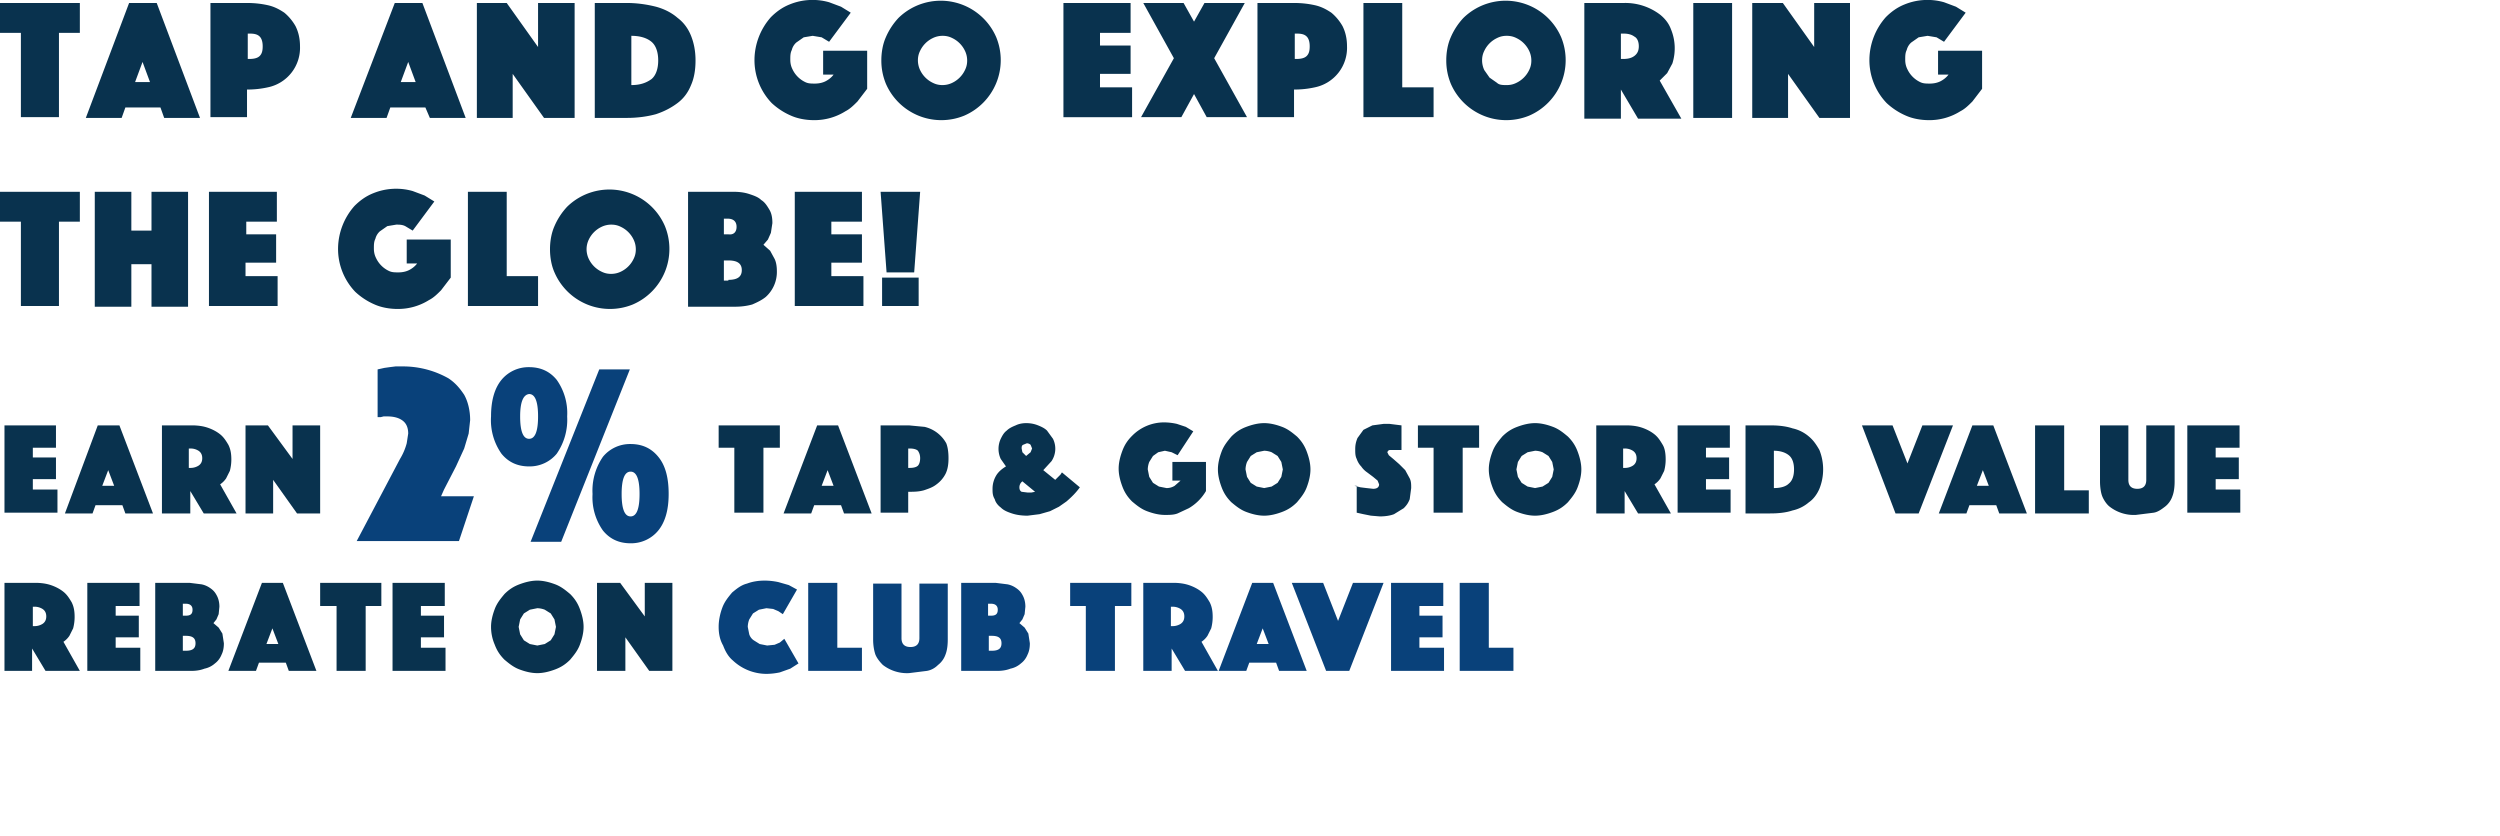 <svg id="Layer_1" xmlns="http://www.w3.org/2000/svg" viewBox="0 0 335 112"><style>.st0{fill:#09324e}.st1{fill:#09417a}</style><path class="st0" d="M2.8 4.4H0v-4h10.7v4H7.9v11.3H2.8V4.4zM17.3.4H21l5.8 15.4H22l-.5-1.4h-4.7l-.5 1.4h-4.8L17.3.4zM20.1 11l-1-2.7-1 2.7h2zM40.2 6.2a5.4 5.4 0 0 1-4.3 5.5c-.9.2-1.8.3-2.8.3v3.7h-4.9V.4h4.9c1 0 1.9.1 2.8.3.9.2 1.6.6 2.2 1 .6.5 1.1 1.1 1.5 1.8.4.8.6 1.7.6 2.7zm-7 1.7h.2c.6 0 1.1-.1 1.4-.4.3-.3.4-.7.4-1.3 0-.5-.1-1-.4-1.3-.3-.3-.7-.4-1.4-.4h-.2v3.4zM52.9.4h3.7l5.8 15.4h-4.8l-.6-1.4h-4.7l-.5 1.4H47L52.9.4zM55.7 11l-1-2.7-1 2.7h2zM63.9.4h4l4.2 5.9V.4H77v15.4h-4.1l-4.2-5.9v5.9h-4.8V.4zM79.7 15.7V.4H84c1.4 0 2.7.2 3.9.5 1.1.3 2.1.8 2.9 1.5.8.6 1.4 1.4 1.8 2.4.4 1 .6 2.1.6 3.3 0 1.3-.2 2.4-.6 3.3-.4 1-1 1.8-1.8 2.4-.8.6-1.7 1.1-2.9 1.5-1.1.3-2.4.5-3.9.5h-4.3zm4.9-4.3c1.2 0 2-.3 2.7-.8.6-.5.9-1.4.9-2.5s-.3-2-.9-2.5c-.6-.5-1.5-.8-2.7-.8v6.6zM111.1 5.6l-1-.6-1.2-.2-1.2.2-1 .7a2 2 0 0 0-.6 1c-.2.4-.2.8-.2 1.3s.1.9.3 1.3a3.6 3.6 0 0 0 1.7 1.7c.4.2.8.2 1.3.2s1-.1 1.4-.3c.4-.2.8-.5 1.1-.9h-1.4V6.8h5.9v5.1l-1.3 1.7c-.5.5-1 1-1.6 1.3a7.8 7.8 0 0 1-4.2 1.2c-1.1 0-2.2-.2-3.1-.6a9 9 0 0 1-2.6-1.7 8.3 8.3 0 0 1-2.3-5.8 8.7 8.7 0 0 1 2.2-5.7c.7-.7 1.5-1.3 2.5-1.7a8.1 8.1 0 0 1 5.3-.3l1.6.6 1.3.8-2.9 3.9zM118.1 8.1c0-1.1.2-2.2.6-3.1a9 9 0 0 1 1.7-2.6A8.1 8.1 0 0 1 133.5 5a8.1 8.1 0 0 1-4.3 10.5 8.1 8.1 0 0 1-10.5-4.3c-.4-1-.6-2-.6-3.1zm4.9 0c0 .4.1.9.3 1.3a3.6 3.6 0 0 0 1.7 1.7c.4.2.8.3 1.3.3a3 3 0 0 0 1.3-.3 3.6 3.6 0 0 0 1.7-1.7c.2-.4.3-.8.3-1.3a3 3 0 0 0-.3-1.3 3.6 3.6 0 0 0-1.7-1.7c-.4-.2-.8-.3-1.3-.3a3 3 0 0 0-1.3.3 3.6 3.6 0 0 0-1.7 1.7c-.2.4-.3.8-.3 1.3zM142.4.4h9.1v4h-4.1v1.7h4.1v3.8h-4.1v1.8h4.3v4h-9.2V.4zM157.3 7.8L153.2.4h5.4l1.4 2.5 1.4-2.5h5.4l-4.1 7.4 4.4 7.9h-5.4l-1.7-3.1-1.7 3.1h-5.4l4.4-7.9zM180.5 6.2a5.4 5.4 0 0 1-4.3 5.5c-.9.2-1.8.3-2.8.3v3.7h-4.9V.4h4.9c1 0 1.9.1 2.8.3.9.2 1.6.6 2.2 1 .6.5 1.1 1.1 1.5 1.8.4.8.6 1.7.6 2.7zm-7 1.7h.2c.6 0 1.1-.1 1.4-.4.3-.3.4-.7.4-1.3 0-.5-.1-1-.4-1.3-.3-.3-.7-.4-1.4-.4h-.2v3.4zM182.8.4h5.1v11.3h4.2v4h-9.4V.4zM193.8 8.1c0-1.1.2-2.2.6-3.1a9 9 0 0 1 1.7-2.6A8.1 8.1 0 0 1 209.2 5a8.1 8.1 0 0 1-4.3 10.5 8.1 8.1 0 0 1-10.5-4.3c-.4-1-.6-2-.6-3.1zm4.8 0c0 .4.1.9.3 1.3l.7 1 1 .7c.3.3.8.3 1.3.3s.9-.1 1.3-.3a3.6 3.6 0 0 0 1.7-1.7c.2-.4.3-.8.3-1.3a3 3 0 0 0-.3-1.3 3.6 3.6 0 0 0-1.7-1.7c-.4-.2-.8-.3-1.3-.3s-.9.1-1.3.3a3.6 3.6 0 0 0-1.7 1.7c-.2.4-.3.8-.3 1.3zM212.3.4h5.3a7.7 7.7 0 0 1 4.9 1.6c.6.5 1.1 1.1 1.4 1.9a6.7 6.7 0 0 1 .2 4.6l-.7 1.3-1 1 2.9 5.1h-5.8l-2.3-3.9v3.9h-4.9V.4zm4.9 7.5h.3c.6 0 1.1-.1 1.5-.4.4-.3.6-.7.6-1.3 0-.6-.2-1.1-.6-1.3-.4-.3-.9-.4-1.5-.4h-.3v3.4zM226.9.4h5.2v15.4h-5.2V.4zM234.9.4h4l4.2 5.9V.4h4.8v15.4h-4.1l-4.2-5.9v5.9h-4.8V.4zM260.5 5.6l-1-.6-1.2-.2-1.2.2-1 .7a2 2 0 0 0-.6 1c-.2.4-.2.8-.2 1.3s.1.9.3 1.3a3.6 3.6 0 0 0 1.7 1.7c.4.2.8.2 1.3.2s1-.1 1.4-.3c.4-.2.8-.5 1.1-.9h-1.4V6.8h5.9v5.1l-1.3 1.7c-.5.5-1 1-1.6 1.3a7.8 7.8 0 0 1-4.2 1.2c-1.1 0-2.2-.2-3.1-.6a9 9 0 0 1-2.6-1.7 8.3 8.3 0 0 1-2.3-5.8 8.7 8.7 0 0 1 2.2-5.7c.7-.7 1.5-1.3 2.5-1.7a8.1 8.1 0 0 1 5.3-.3l1.6.6 1.3.8-2.9 3.9zM2.8 29.7H0v-4h10.7v4H7.9V41H2.8V29.7zM12.7 25.7h4.9v5.2h2.7v-5.2h4.9v15.4h-4.9v-5.7h-2.7v5.7h-4.9V25.7zM28 25.7h9.1v4H33v1.7h4v3.8h-4.1V37h4.3v4H28V25.7zM55.3 30.9l-1-.6c-.4-.2-.8-.2-1.2-.2l-1.2.2-1 .7a2 2 0 0 0-.6 1c-.2.4-.2.8-.2 1.3s.1.9.3 1.3a3.6 3.6 0 0 0 1.7 1.7c.4.2.8.2 1.3.2s1-.1 1.4-.3c.4-.2.8-.5 1.1-.9h-1.4v-3.2h5.9v5.1l-1.3 1.7c-.5.5-1 1-1.6 1.3a7.8 7.8 0 0 1-4.2 1.2c-1.1 0-2.2-.2-3.1-.6a9 9 0 0 1-2.6-1.7 8.3 8.3 0 0 1-2.3-5.8 8.7 8.7 0 0 1 2.2-5.7c.7-.7 1.5-1.3 2.5-1.7a8.1 8.1 0 0 1 5.3-.3l1.6.6 1.3.8-2.9 3.9zM62.8 25.7h5.1V37h4.2v4h-9.4V25.7zM73.7 33.4c0-1.1.2-2.2.6-3.1a9 9 0 0 1 1.7-2.6 8.1 8.1 0 0 1 13.1 2.6 8.1 8.1 0 0 1-4.3 10.5 8.1 8.1 0 0 1-10.5-4.3c-.4-.9-.6-2-.6-3.1zm4.9 0c0 .4.1.9.3 1.3a3.6 3.6 0 0 0 1.7 1.7c.4.2.8.3 1.3.3a3 3 0 0 0 1.3-.3 3.6 3.6 0 0 0 1.7-1.7c.2-.4.3-.8.3-1.3a3 3 0 0 0-.3-1.3 3.6 3.6 0 0 0-1.7-1.7c-.4-.2-.8-.3-1.3-.3a3 3 0 0 0-1.3.3 3.6 3.6 0 0 0-1.7 1.7 3 3 0 0 0-.3 1.3zM92.3 25.7h6c.8 0 1.5.1 2.1.3.6.2 1.2.4 1.6.8.5.3.8.8 1.1 1.3.3.5.4 1.1.4 1.8l-.2 1.3-.4.9-.6.7.9.8.6 1.1c.2.4.3 1 .3 1.6a4.5 4.5 0 0 1-1.5 3.5c-.5.4-1.1.7-1.8 1-.7.2-1.5.3-2.3.3h-6.3V25.7zm6.4 4.7c0-.7-.4-1.1-1.2-1.1H97v2.1h.6c.7.1 1.1-.3 1.1-1zm-1.1 7.1c1.2 0 1.8-.4 1.8-1.3s-.6-1.3-1.8-1.3H97v2.7h.6zM106.4 25.7h9.1v4h-4.1v1.7h4.1v3.8h-4.1V37h4.3v4h-9.2V25.7zM118 25.7h5.3l-.8 10.8h-3.7l-.8-10.8zm.2 11.5h4.9V41h-4.9v-3.8zM.6 57h6.9v3H4.4v1.3h3.1v2.9H4.4v1.4h3.3v3.1H.6V57zM13.1 57H16l4.5 11.8h-3.7l-.4-1.1h-3.6l-.4 1.1H8.7L13.1 57zm2.2 8.1l-.8-2.1-.8 2.1h1.6zM21.6 57h4.1c.8 0 1.5.1 2.1.3.6.2 1.2.5 1.7.9s.8.9 1.1 1.4c.3.6.4 1.2.4 2a6 6 0 0 1-.2 1.5l-.5 1a3 3 0 0 1-.8.8l2.2 3.9h-4.4l-1.8-3v3h-3.8V57zm3.7 5.7h.2a2 2 0 0 0 1.1-.3c.3-.2.5-.5.5-1s-.2-.8-.5-1a2 2 0 0 0-1.1-.3h-.2v2.6zM32.8 57h3.1l3.3 4.5V57h3.7v11.8h-3.1l-3.2-4.5v4.5h-3.7V57z"/><path class="st1" d="M53.6 61.5a8 8 0 0 0 .9-2.1l.2-1.3c0-.7-.2-1.3-.7-1.7-.5-.4-1.2-.6-2.1-.6h-.5l-.4.1h-.4v-6.4l.9-.2.7-.1.8-.1h.9a12.4 12.4 0 0 1 6.2 1.6c.9.6 1.5 1.3 2.1 2.2.5.9.8 2.1.8 3.4l-.2 1.8-.6 2-1.1 2.4-1.6 3.1-.4.9h4.4l-2 6H47.8l5.8-11zM65.8 55.8c0-2.2.5-3.8 1.4-4.9a4.7 4.7 0 0 1 3.7-1.7c1.6 0 2.8.6 3.7 1.7a7.7 7.7 0 0 1 1.4 4.9 8 8 0 0 1-1.4 5 4.7 4.7 0 0 1-3.7 1.7c-1.6 0-2.8-.6-3.7-1.7a7.8 7.8 0 0 1-1.4-5zm3.9 0c0 2 .4 3 1.2 3 .8 0 1.2-1 1.2-3s-.4-3-1.2-3c-.8.1-1.2 1.1-1.2 3zm10.6-6.3h4.1l-9.2 23.1h-4.1l9.2-23.1zm9.3 16.7c0 2.2-.5 3.8-1.4 4.9a4.7 4.7 0 0 1-3.7 1.7c-1.6 0-2.8-.6-3.7-1.7a7.7 7.7 0 0 1-1.4-4.9 8 8 0 0 1 1.4-5 4.7 4.7 0 0 1 3.7-1.7c1.6 0 2.8.6 3.7 1.7 1 1.2 1.4 2.9 1.4 5zm-3.9 0c0-2-.4-3-1.2-3-.8 0-1.2 1-1.2 3s.4 3 1.2 3c.8 0 1.2-1 1.2-3z"/><path class="st0" d="M98.5 60h-2.2v-3h8.2v3h-2.2v8.7h-3.9V60zM109.5 57h2.8l4.5 11.8h-3.7l-.4-1.1h-3.6l-.4 1.1H105l4.5-11.8zm2.2 8.1l-.8-2.1-.8 2.1h1.6zM127.1 61.4c0 .8-.1 1.5-.4 2.1a4 4 0 0 1-1.2 1.4c-.5.4-1.1.6-1.7.8-.7.2-1.4.2-2.1.2v2.8H118V57h3.8l2.1.2a4.5 4.5 0 0 1 2.9 2.2c.2.5.3 1.2.3 2zm-5.4 1.3h.2c.5 0 .9-.1 1.1-.3.2-.2.3-.6.3-1s-.1-.7-.3-1c-.2-.2-.6-.3-1.1-.3h-.2v2.6zM133 65.5c0-.7.2-1.3.5-1.8s.8-.9 1.3-1.2l-.7-1a3.2 3.2 0 0 1 0-2.7c.2-.4.4-.8.8-1.1.3-.3.7-.5 1.2-.7.4-.2.9-.3 1.4-.3.6 0 1.1.1 1.6.3.5.2.9.4 1.2.7l.8 1.1a3 3 0 0 1-.2 3l-1.1 1.2 1.6 1.3.4-.4.3-.3.2-.3 2.4 2c-.5.7-1.1 1.3-1.8 1.9l-1 .7-1.2.6-1.4.4-1.6.2c-.8 0-1.5-.1-2.1-.3-.6-.2-1.1-.4-1.5-.8-.4-.3-.7-.7-.8-1.1-.3-.5-.3-.9-.3-1.4zm4.7.5h.5l.5-.1-1.7-1.4a1 1 0 0 0-.4.8c0 .3.1.5.3.6l.8.1zm-.8-5.9l.1.5.5.5.6-.5.2-.5-.2-.5a.8.8 0 0 0-.5-.2l-.5.2c-.2.1-.2.3-.2.5zM157.8 61l-.8-.4-.9-.2-.9.2-.7.5-.5.8a3 3 0 0 0-.2 1l.2 1 .5.8.8.5 1 .2a2 2 0 0 0 1.1-.3l.8-.7h-1.1v-2.5h4.5v3.9a6.4 6.4 0 0 1-2.3 2.3l-1.5.7c-.5.2-1.1.2-1.7.2-.8 0-1.6-.2-2.4-.5-.8-.3-1.4-.8-2-1.3-.6-.6-1-1.2-1.3-2-.3-.8-.5-1.6-.5-2.4 0-.8.2-1.6.5-2.4.3-.8.7-1.4 1.3-2a6 6 0 0 1 4.3-1.8 8 8 0 0 1 1.7.2l1.2.4 1 .6-2.1 3.2zM163.2 62.9c0-.8.2-1.6.5-2.4.3-.8.8-1.4 1.3-2 .6-.6 1.2-1 2-1.3s1.6-.5 2.4-.5c.8 0 1.6.2 2.4.5.8.3 1.4.8 2 1.3.6.6 1 1.2 1.3 2 .3.8.5 1.6.5 2.4s-.2 1.6-.5 2.4c-.3.8-.8 1.4-1.3 2-.6.6-1.2 1-2 1.3-.8.3-1.6.5-2.4.5-.8 0-1.6-.2-2.4-.5s-1.4-.8-2-1.3c-.6-.6-1-1.2-1.3-2-.3-.8-.5-1.6-.5-2.4zm3.7 0l.2 1 .5.8.8.5 1 .2 1-.2.8-.5.5-.8.2-1-.2-1-.5-.8-.8-.5a3 3 0 0 0-1-.2l-1 .2-.8.5-.5.8a3 3 0 0 0-.2 1zM181.5 65.1l.8.2.8.1.9.1c.5 0 .8-.2.8-.6l-.2-.5-.6-.5-.8-.6a3 3 0 0 1-.8-.8c-.3-.3-.5-.7-.6-1-.2-.4-.2-.8-.2-1.3 0-.6.1-1 .3-1.5l.8-1.1 1.2-.6 1.5-.2h.8l.8.1.8.1v3.3h-1.6l-.2.1-.1.2.2.4.6.5.8.7.8.8.6 1.1c.2.4.2.8.2 1.3l-.2 1.5c-.2.5-.4.8-.8 1.2l-1.3.8c-.5.2-1.2.3-1.9.3l-1.2-.1-1-.2-.9-.2v-3.6zM192.2 60H190v-3h8.2v3H196v8.7h-3.9V60zM199.5 62.9c0-.8.2-1.6.5-2.4.3-.8.8-1.4 1.3-2 .6-.6 1.2-1 2-1.3s1.6-.5 2.4-.5c.8 0 1.6.2 2.4.5.8.3 1.4.8 2 1.3.6.6 1 1.2 1.3 2 .3.8.5 1.6.5 2.4s-.2 1.6-.5 2.4c-.3.8-.8 1.4-1.3 2-.6.6-1.2 1-2 1.3-.8.3-1.6.5-2.4.5-.8 0-1.6-.2-2.4-.5s-1.4-.8-2-1.3c-.6-.6-1-1.2-1.3-2-.3-.8-.5-1.6-.5-2.4zm3.7 0l.2 1 .5.8.8.5 1 .2 1-.2.8-.5.5-.8.2-1-.2-1-.5-.8-.8-.5a3 3 0 0 0-1-.2l-1 .2-.8.5-.5.8-.2 1zM213.8 57h4.1c.8 0 1.5.1 2.1.3.6.2 1.2.5 1.7.9s.8.9 1.1 1.4.4 1.2.4 2a6 6 0 0 1-.2 1.5l-.5 1a3 3 0 0 1-.8.8l2.2 3.9h-4.4l-1.8-3v3h-3.8V57zm3.7 5.7h.2a2 2 0 0 0 1.1-.3c.3-.2.5-.5.5-1s-.2-.8-.5-1a2 2 0 0 0-1.1-.3h-.2v2.6zM224.9 57h6.9v3h-3.2v1.3h3.1v2.9h-3.1v1.4h3.3v3.1h-7.1V57zM233.9 68.7V57h3.3c1.1 0 2.1.1 3 .4a5 5 0 0 1 2.2 1.1c.6.5 1 1.1 1.4 1.8a7 7 0 0 1 0 5.2c-.3.7-.8 1.4-1.4 1.8a5 5 0 0 1-2.2 1.1c-.9.3-1.9.4-3 .4h-3.3zm3.8-3.3c.9 0 1.6-.2 2-.6.5-.4.7-1.1.7-1.9s-.2-1.5-.7-1.9c-.5-.4-1.2-.6-2-.6v5zM253.6 57l2 5.1 2-5.1h4.1l-4.6 11.8H254L249.5 57h4.1zM264.3 57h2.8l4.5 11.8h-3.7l-.4-1.1h-3.6l-.4 1.1h-3.7l4.5-11.8zm2.2 8.1l-.8-2.1-.8 2.1h1.6zM272.7 57h3.9v8.7h3.3v3.1h-7.2V57zM286.2 69a5.3 5.3 0 0 1-3.5-1.1c-.4-.3-.8-.9-1-1.4s-.3-1.3-.3-2V57h3.8v7.3c0 .4.1.7.3.9.2.2.5.3.9.3s.7-.1.9-.3c.2-.2.3-.5.3-.9V57h3.8v7.5c0 .8-.1 1.5-.3 2-.2.6-.6 1.1-1 1.4s-.9.7-1.5.8l-2.4.3zM293.2 57h6.9v3h-3.2v1.3h3.1v2.9h-3.1v1.4h3.3v3.1h-7.1V57zM.6 78.1h4.1c.8 0 1.5.1 2.1.3.6.2 1.2.5 1.7.9s.8.9 1.1 1.4c.3.6.4 1.2.4 2a6 6 0 0 1-.2 1.5l-.5 1a3 3 0 0 1-.8.8l2.2 3.9H6.1l-1.8-3v3H.6V78.1zm3.8 5.8h.2a2 2 0 0 0 1.1-.3c.3-.2.5-.5.5-1s-.2-.8-.5-1a2 2 0 0 0-1.1-.3h-.2v2.6zM11.8 78.1h6.9v3.1h-3.2v1.3h3.1v2.9h-3.1v1.4h3.3v3.1h-7.1V78.1zM20.8 78.1h4.6l1.6.2c.5.1.9.3 1.3.6s.6.6.8 1c.2.4.3.9.3 1.4l-.1 1-.3.7-.4.5.7.6.5.8.2 1.3c0 .6-.1 1.1-.3 1.5-.2.5-.5.9-.9 1.2a3 3 0 0 1-1.4.7c-.5.2-1.1.3-1.8.3h-4.8V78.1zm5 3.6c0-.5-.3-.8-.9-.8h-.4v1.6h.4c.6 0 .9-.2.9-.8zm-.9 5.5c.9 0 1.3-.3 1.3-1s-.4-1-1.3-1h-.4v2h.4zM35.1 78.1h2.8l4.5 11.8h-3.7l-.4-1.1h-3.6l-.4 1.1h-3.7l4.5-11.8zm2.2 8.2l-.8-2.1-.8 2.1h1.6zM45.1 81.2h-2.2v-3.1h8.2v3.1H49v8.7h-3.9v-8.7zM52.7 78.1h6.9v3.1h-3.2v1.3h3.1v2.9h-3.1v1.4h3.3v3.1h-7.1V78.1zM65.8 84c0-.8.2-1.6.5-2.4.3-.8.8-1.4 1.3-2 .6-.6 1.2-1 2-1.3s1.6-.5 2.4-.5c.8 0 1.6.2 2.4.5.8.3 1.4.8 2 1.3.6.6 1 1.2 1.3 2 .3.8.5 1.6.5 2.4 0 .8-.2 1.6-.5 2.4-.3.8-.8 1.4-1.3 2-.6.6-1.2 1-2 1.3-.8.3-1.6.5-2.4.5-.8 0-1.6-.2-2.4-.5s-1.4-.8-2-1.3c-.6-.6-1-1.2-1.3-2a6 6 0 0 1-.5-2.4zm3.7 0l.2 1 .5.8.8.5 1 .2 1-.2.8-.5.5-.8.2-1-.2-1-.5-.8-.8-.5a3 3 0 0 0-1-.2l-1 .2-.8.5-.5.8-.2 1zM80 78.1h3.1l3.3 4.5v-4.5h3.7v11.8H87l-3.2-4.5v4.5H80V78.1z"/><path class="st1" d="M96.3 84c0-.9.2-1.8.5-2.6s.8-1.4 1.3-2c.6-.5 1.2-1 2-1.2.8-.3 1.6-.4 2.4-.4a9 9 0 0 1 1.8.2l1.4.4 1.1.6-1.9 3.3-.6-.4-.7-.3-.9-.1-1 .2-.8.5-.5.8a3 3 0 0 0-.2 1l.2 1c.1.3.3.6.6.8l.8.5 1 .2 1-.1.7-.3.6-.5 1.9 3.3-1.1.7-1.4.5a9 9 0 0 1-1.8.2 6.6 6.6 0 0 1-4.5-1.8c-.6-.5-1-1.2-1.3-2-.4-.7-.6-1.5-.6-2.5zM108.3 78.1h3.9v8.7h3.3v3.1h-7.2V78.1zM121.8 90.2a5.3 5.3 0 0 1-3.5-1.1c-.4-.4-.8-.9-1-1.4-.2-.6-.3-1.3-.3-2v-7.5h3.8v7.3c0 .4.1.7.3.9.2.2.5.3.9.3s.7-.1.9-.3c.2-.2.3-.5.3-.9v-7.3h3.8v7.5c0 .8-.1 1.5-.3 2a3 3 0 0 1-1 1.4c-.4.4-.9.7-1.5.8l-2.4.3zM128.8 78.1h4.6l1.6.2c.5.1.9.3 1.3.6s.6.6.8 1c.2.4.3.9.3 1.4l-.1 1-.3.7-.4.5.7.6.5.8.2 1.3c0 .6-.1 1.1-.3 1.5-.2.5-.5.9-.9 1.2a3 3 0 0 1-1.4.7c-.5.2-1.1.3-1.8.3h-4.8V78.1zm4.9 3.6c0-.5-.3-.8-.9-.8h-.4v1.6h.4c.6 0 .9-.2.9-.8zm-.8 5.5c.9 0 1.3-.3 1.3-1s-.4-1-1.3-1h-.4v2h.4zM145.6 81.2h-2.2v-3.1h8.2v3.1h-2.2v8.7h-3.9v-8.7zM153.1 78.1h4.1c.8 0 1.5.1 2.1.3.6.2 1.2.5 1.7.9s.8.9 1.1 1.4c.3.6.4 1.2.4 2a6 6 0 0 1-.2 1.5l-.5 1a3 3 0 0 1-.8.8l2.2 3.9h-4.4l-1.8-3v3h-3.8V78.1zm3.8 5.8h.2a2 2 0 0 0 1.1-.3c.3-.2.5-.5.5-1s-.2-.8-.5-1a2 2 0 0 0-1.1-.3h-.2v2.6zM167.8 78.1h2.8l4.5 11.8h-3.7l-.4-1.1h-3.6l-.4 1.1h-3.7l4.5-11.8zm2.2 8.2l-.8-2.1-.8 2.1h1.6zM177.3 78.1l2 5.1 2-5.1h4.1l-4.6 11.8h-3.1l-4.6-11.8h4.2zM186.5 78.1h6.9v3.1h-3.2v1.3h3.1v2.9h-3.1v1.4h3.3v3.1h-7.1V78.1zM195.6 78.1h3.9v8.7h3.3v3.1h-7.2V78.1z"/></svg>